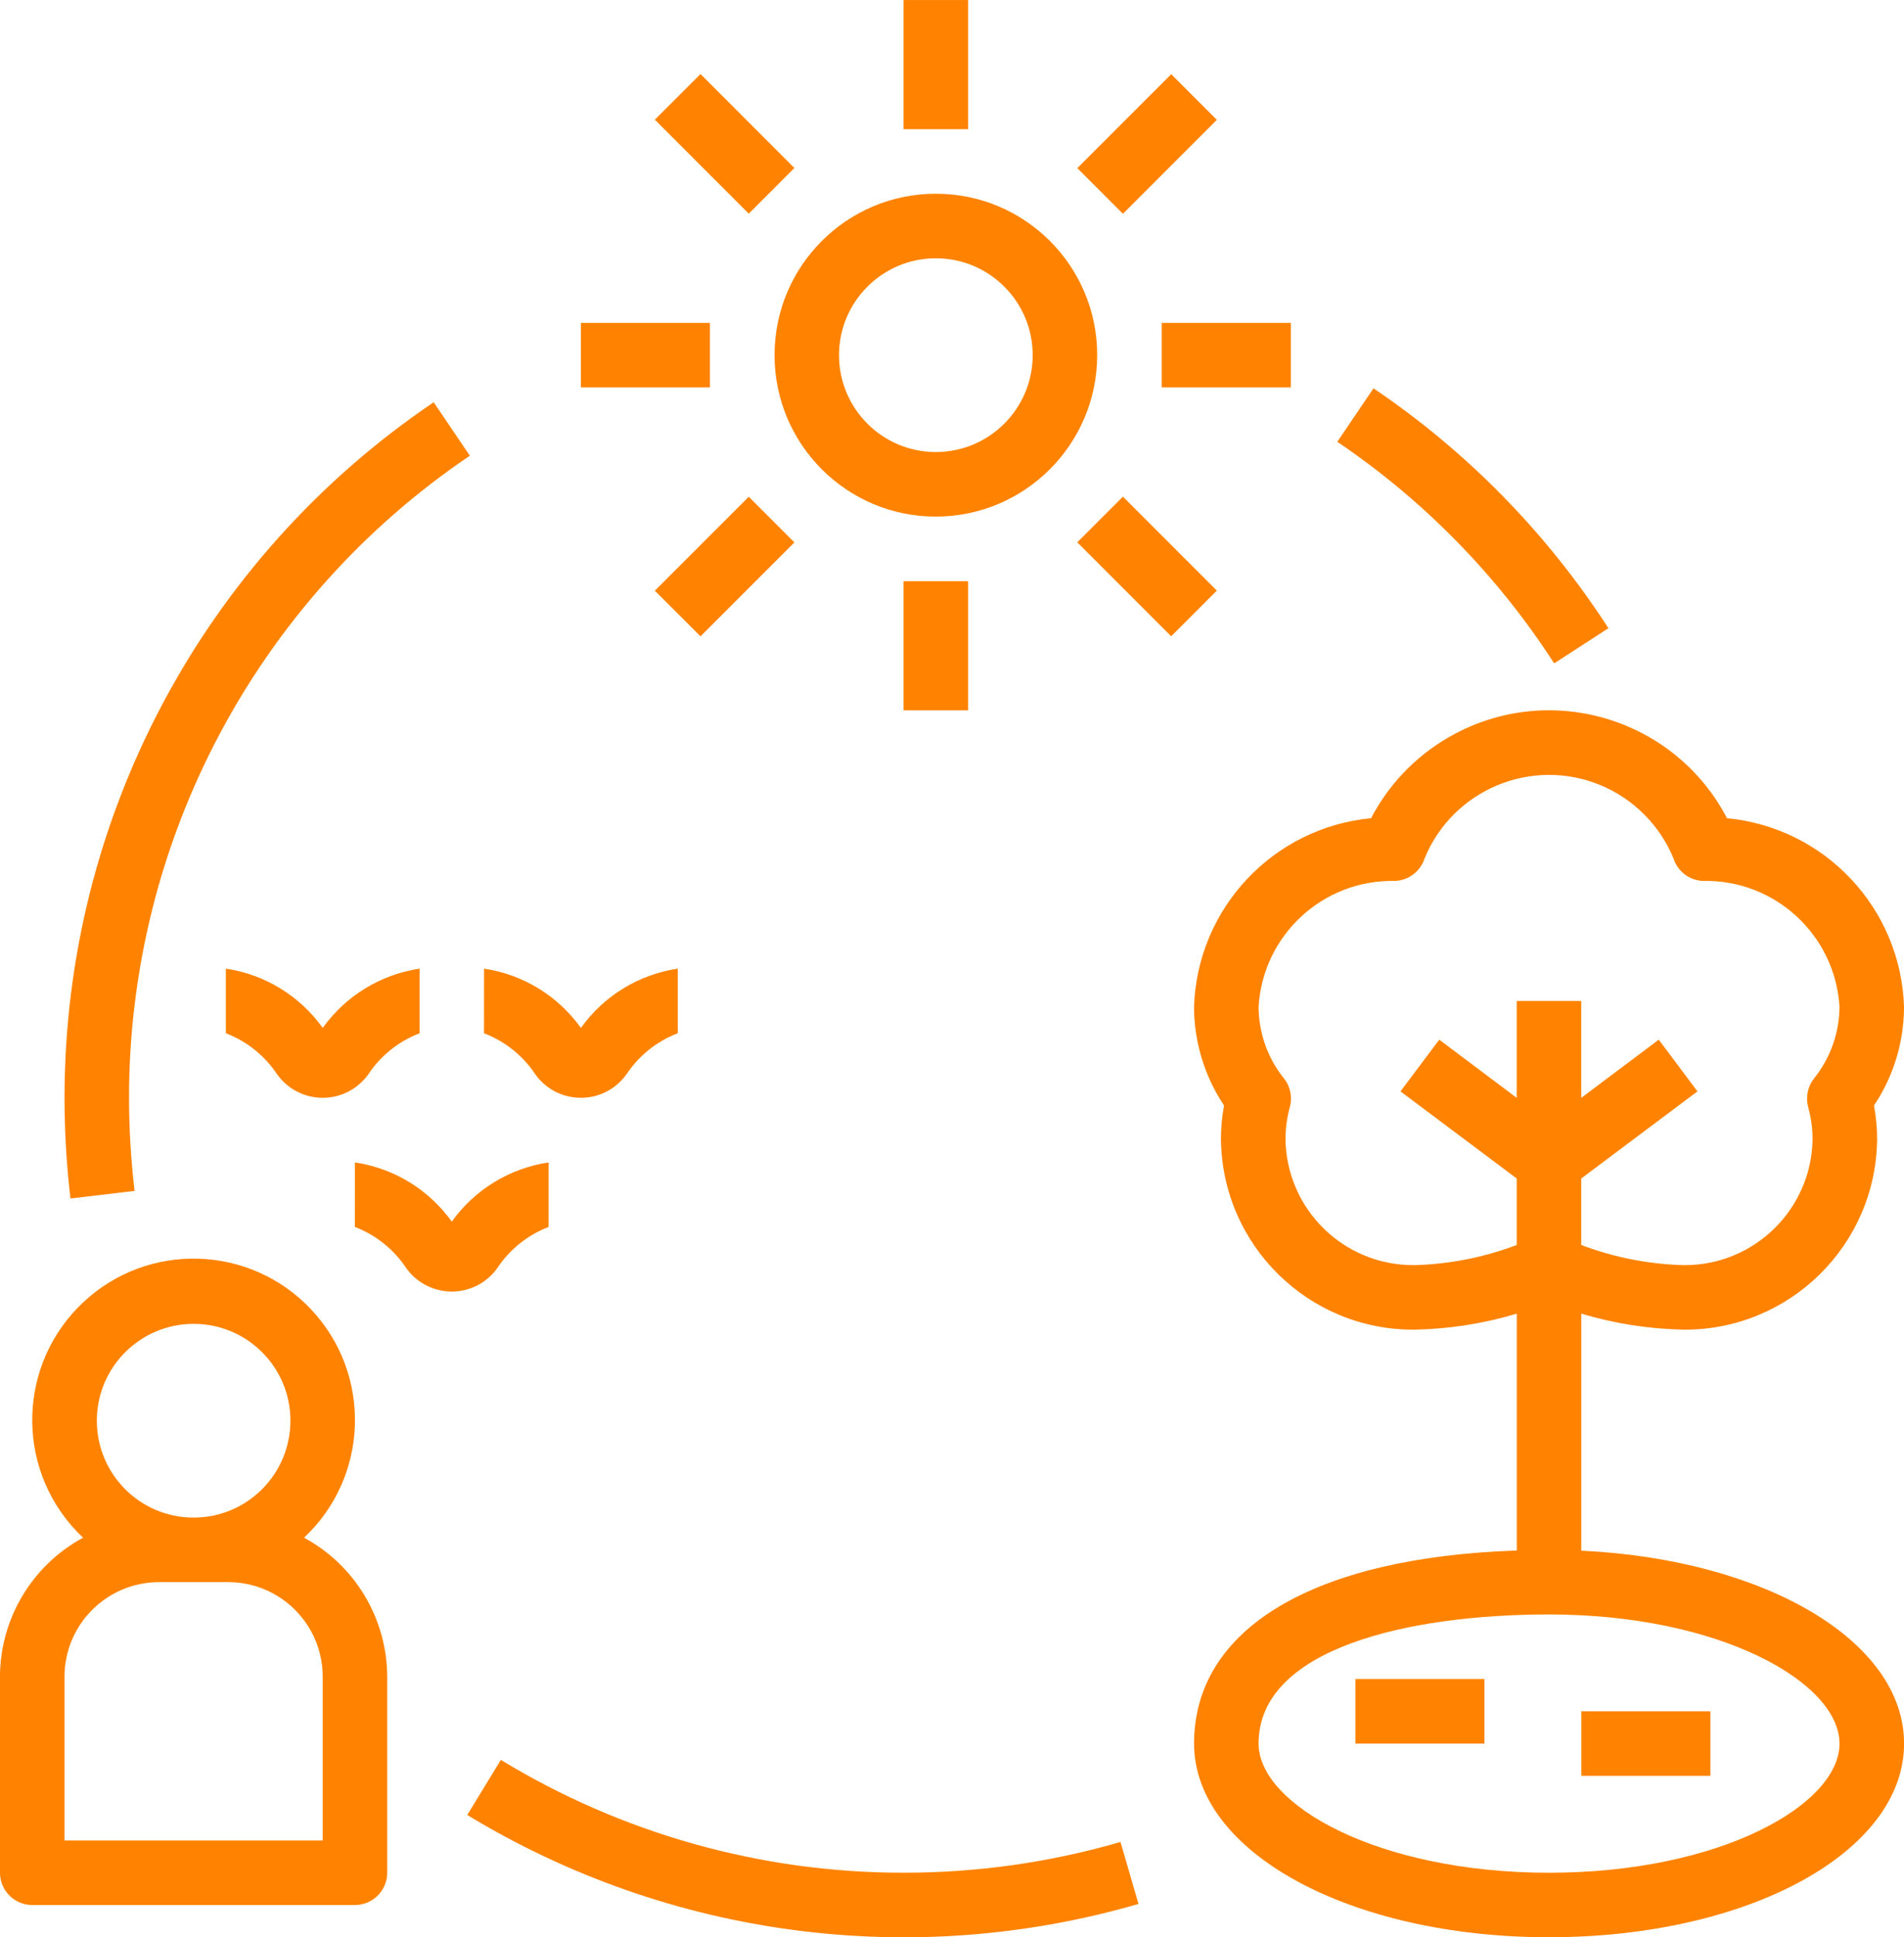 <?xml version="1.0" encoding="UTF-8"?>
<!-- Creator: CorelDRAW -->
<svg xmlns="http://www.w3.org/2000/svg" xmlns:xlink="http://www.w3.org/1999/xlink" xmlns:xodm="http://www.corel.com/coreldraw/odm/2003" xml:space="preserve" width="23.795mm" height="24.199mm" version="1.1" style="shape-rendering:geometricPrecision; text-rendering:geometricPrecision; image-rendering:optimizeQuality; fill-rule:evenodd; clip-rule:evenodd" viewBox="0 0 579.48 589.3">
 <defs>
  <style type="text/css">
   <![CDATA[
    .fil0 {fill:#FF8300;fill-rule:nonzero}
   ]]>
  </style>
 </defs>
 <g id="Capa_x0020_1">
  <path class="fil0" d="M98.21 559.84l-78.58 0 0 -49.82c0.02,-15.87 12.88,-28.74 28.76,-28.76l21.09 0c15.85,0.02 28.73,12.88 28.73,28.76l0 49.82zm-39.29 -157.15c16.28,0 29.47,13.19 29.47,29.45 0,16.28 -13.19,29.49 -29.47,29.49 -16.28,0 -29.45,-13.21 -29.45,-29.49 0.02,-16.26 13.19,-29.43 29.45,-29.45zm33.62 65.05c19.79,-18.57 20.74,-49.65 2.17,-69.42 -18.59,-19.75 -49.66,-20.72 -69.42,-2.15 -19.76,18.58 -20.74,49.66 -2.15,69.43 0.7,0.74 1.41,1.45 2.15,2.14 -15.53,8.4 -25.24,24.6 -25.3,42.27l0 59.63c0,5.43 4.39,9.82 9.8,9.84l0.02 0 98.21 0c5.43,0 9.83,-4.41 9.83,-9.82l0 -0.02 0 -59.63c-0.08,-17.68 -9.78,-33.88 -25.31,-42.27z"></path>
  <path class="fil0" d="M284.83 137.5c-16.28,0 -29.47,-13.19 -29.47,-29.47 0,-16.26 13.19,-29.47 29.47,-29.47 16.28,0 29.47,13.21 29.47,29.47 -0.02,16.28 -13.21,29.45 -29.47,29.47zm0 -78.58c-27.12,0 -49.1,21.98 -49.1,49.1 0,27.12 21.98,49.12 49.1,49.12 27.1,-0.04 49.07,-22.02 49.1,-49.12 0,-27.12 -21.98,-49.1 -49.1,-49.1z"></path>
  <polygon class="fil0" points="274.99,0 294.65,0 294.65,39.29 274.99,39.29 "></polygon>
  <polygon class="fil0" points="274.99,176.78 294.65,176.78 294.65,216.07 274.99,216.07 "></polygon>
  <polygon class="fil0" points="176.79,98.21 216.07,98.21 216.07,117.84 176.79,117.84 "></polygon>
  <polygon class="fil0" points="353.57,98.21 392.86,98.21 392.86,117.84 353.57,117.84 "></polygon>
  <polygon class="fil0" points="327.88,51.13 356.46,22.56 370.35,36.45 341.77,65.02 "></polygon>
  <polygon class="fil0" points="199.3,179.67 227.88,151.1 241.77,164.99 213.2,193.56 "></polygon>
  <polygon class="fil0" points="199.3,36.4 213.2,22.51 241.76,51.09 227.88,64.98 "></polygon>
  <polygon class="fil0" points="327.87,164.96 341.76,151.07 370.34,179.65 356.45,193.54 "></polygon>
  <path class="fil0" d="M471.44 569.66c-52.1,0 -88.39,-20.7 -88.39,-39.29 0,-28.97 45.65,-39.28 88.39,-39.28 52.09,0 88.41,20.7 88.41,39.28 0,18.59 -36.32,39.29 -88.41,39.29zm-40.92 -184.83c-21.45,0.21 -39.03,-16.95 -39.28,-38.4 0.02,-3.29 0.46,-6.57 1.34,-9.73 0.8,-3.01 0.14,-6.19 -1.77,-8.62 -4.99,-6.19 -7.72,-13.87 -7.76,-21.83 1.3,-21.84 19.63,-38.76 41.51,-38.29 4.15,-0.16 7.78,-2.92 9.03,-6.89 8.61,-20.91 32.54,-30.88 53.45,-22.27 10.08,4.17 18.1,12.19 22.27,22.27 1.24,3.98 4.85,6.73 9,6.89 21.88,-0.47 40.22,16.45 41.54,38.29 -0.06,7.96 -2.79,15.64 -7.78,21.83 -1.9,2.43 -2.56,5.61 -1.77,8.62 0.87,3.16 1.33,6.44 1.36,9.73 -0.27,21.44 -17.85,38.61 -39.29,38.4 -10.65,-0.29 -21.17,-2.35 -31.12,-6.13l0 -20.22 35.37 -26.5 -11.78 -15.73 -23.59 17.7 0 -29.47 -19.64 0 0 29.47 -23.57 -17.7 -11.8 15.73 35.37 26.5 0 20.22c-9.95,3.78 -20.46,5.84 -31.1,6.13zm50.74 86.87l0 -72.11c10.11,3.02 20.56,4.65 31.12,4.87 32.28,0.21 58.65,-25.74 58.92,-58.03 0,-3.39 -0.33,-6.79 -0.95,-10.15 5.95,-8.88 9.12,-19.34 9.14,-30.03 -0.97,-29.95 -24.04,-54.52 -53.88,-57.37 -15.63,-29.92 -52.56,-41.5 -82.45,-25.86 -11.08,5.78 -20.1,14.8 -25.88,25.86 -29.82,2.85 -52.91,27.42 -53.88,57.37 0.02,10.69 3.2,21.15 9.14,30.03 -0.62,3.36 -0.95,6.75 -0.95,10.15 0.29,32.29 26.66,58.26 58.94,58.03 10.54,-0.21 20.99,-1.84 31.1,-4.87l0 72.05c-61.69,2.06 -98.22,23.65 -98.22,58.72 0,33.04 47.45,58.92 108.05,58.92 60.59,0 108.04,-25.88 108.04,-58.92 0,-31.23 -42.41,-56.04 -98.23,-58.67z"></path>
  <path class="fil0" d="M98.21 312.66c-6.97,-9.74 -17.61,-16.26 -29.47,-18.02l0 19.66c6.4,2.44 11.87,6.85 15.66,12.57 5.51,7.62 16.16,9.35 23.79,3.84 1.47,-1.07 2.78,-2.35 3.85,-3.84 3.78,-5.73 9.25,-10.11 15.66,-12.57l0 -19.66c-11.86,1.77 -22.49,8.28 -29.47,18.02z"></path>
  <path class="fil0" d="M176.79 312.66c-6.98,-9.74 -17.61,-16.26 -29.47,-18.02l-0.02 19.66c6.42,2.44 11.9,6.85 15.68,12.57 5.49,7.62 16.16,9.35 23.79,3.84 1.47,-1.07 2.77,-2.35 3.84,-3.84 3.78,-5.73 9.23,-10.11 15.66,-12.57l0 -19.66c-11.85,1.77 -22.5,8.28 -29.47,18.02z"></path>
  <polygon class="fil0" points="481.27,520.54 520.55,520.54 520.55,540.18 481.27,540.18 "></polygon>
  <polygon class="fil0" points="412.51,510.73 451.79,510.73 451.79,530.38 412.51,530.38 "></polygon>
  <path class="fil0" d="M143 138.61l-11.01 -16.26c-70.27,47.47 -112.37,126.76 -112.35,211.59 0,10.25 0.61,20.47 1.8,30.62l19.52 -2.31c-1.11,-9.39 -1.67,-18.84 -1.69,-28.31 0,-78.3 38.86,-151.48 103.73,-195.33z"></path>
  <path class="fil0" d="M341.01 560.3c-21.44,6.23 -43.67,9.37 -66,9.35 -43.25,0.04 -85.65,-11.84 -122.58,-34.32l-10.22 16.76c61.31,37.23 135.4,47.05 204.29,27.06l-5.49 -18.86z"></path>
  <path class="fil0" d="M418.02 118.12l-11.02 16.26c26.33,17.79 48.78,40.72 66.01,67.4l16.51 -10.69c-18.67,-28.89 -42.99,-53.72 -71.49,-72.97z"></path>
  <path class="fil0" d="M137.5 371.59c-6.98,-9.74 -17.61,-16.24 -29.47,-18l-0.02 19.63c6.42,2.46 11.89,6.85 15.66,12.57 5.51,7.64 16.18,9.35 23.8,3.86 1.48,-1.09 2.78,-2.36 3.82,-3.84 3.78,-5.72 9.25,-10.13 15.68,-12.59l0 -19.63c-11.87,1.77 -22.51,8.27 -29.47,18z"></path>
 </g>
</svg>
